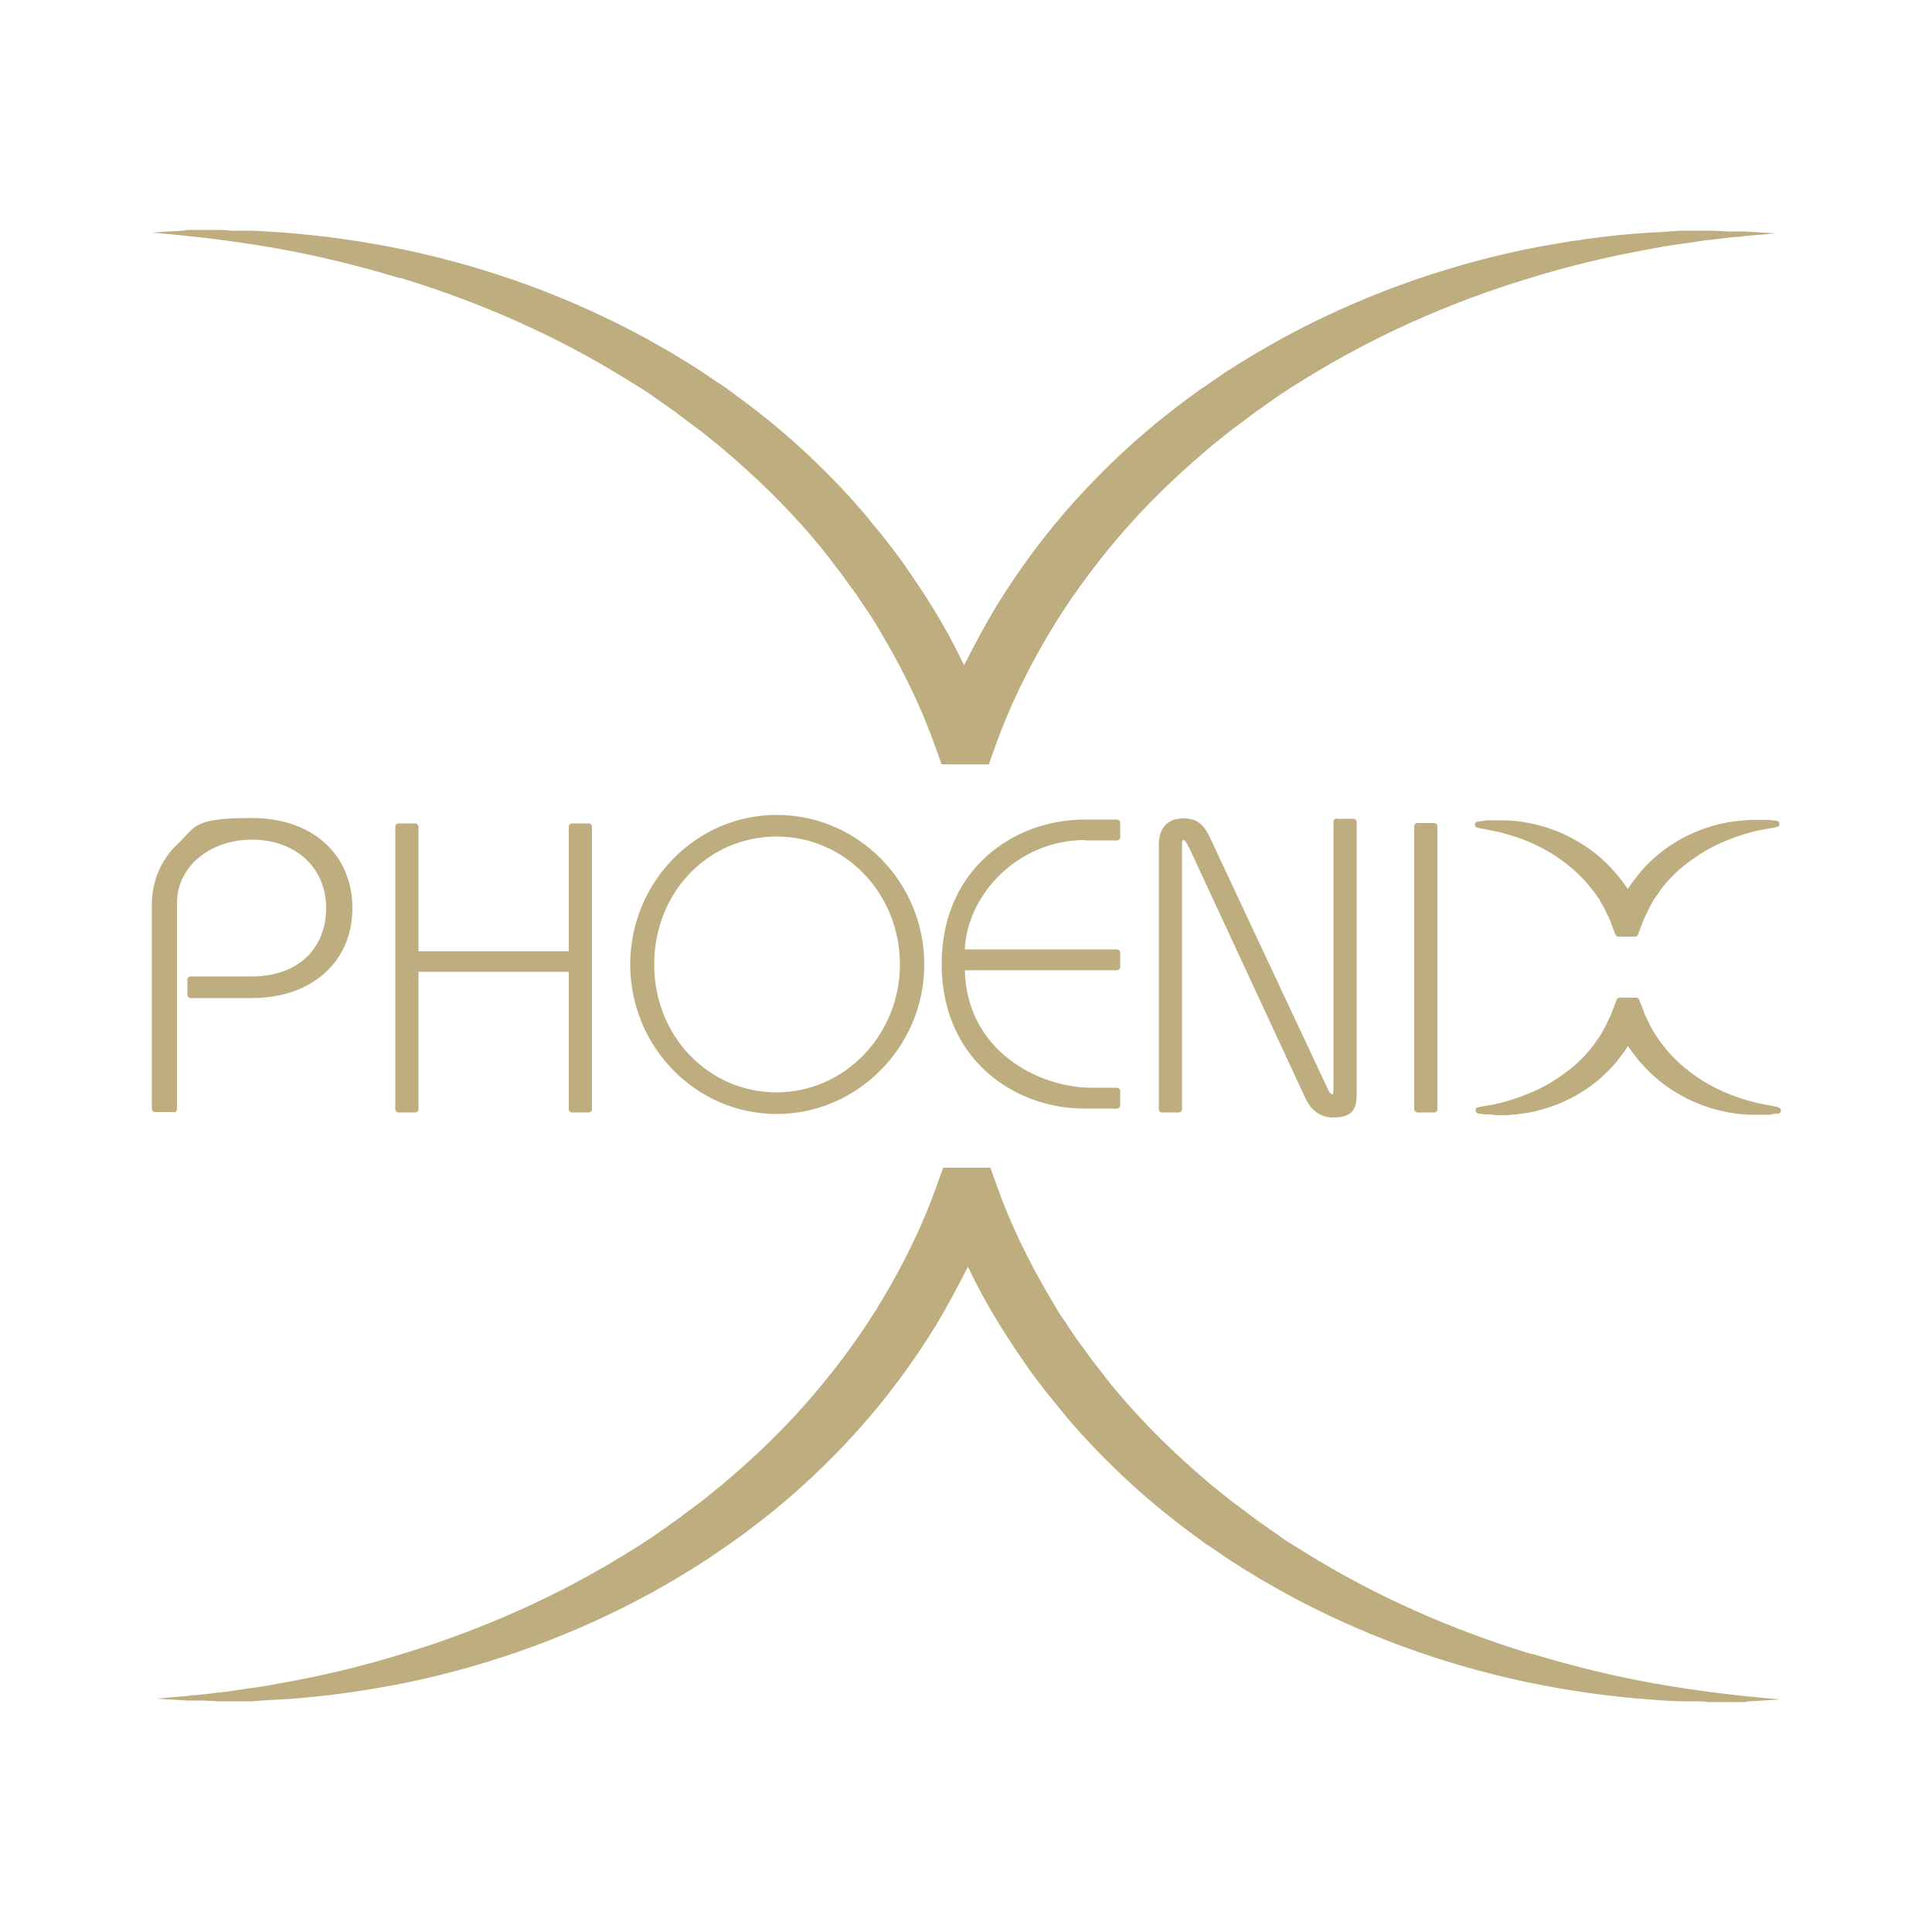 <?xml version="1.0" encoding="UTF-8"?><svg id="a" xmlns="http://www.w3.org/2000/svg" viewBox="0 0 500 500"><path d="M45,287.9c.4,0,.8-.4,.8-.8v-53.4c0-9.3,8.4-16.4,19.4-16.4s19.2,7,19.2,17.7-7.5,17.7-19.2,17.7h-15.9c-.4,0-.8,.4-.8,.8v4c0,.4,.4,.8,.8,.8h15.9c15.5,0,26-9.4,26-23.3s-10.4-23.3-26-23.3-14.5,2.3-19.2,6.7c-4.3,4-6.7,9.6-6.7,15.7v52.9c0,.4,.4,.8,.8,.8h4.9Z" style="fill:#bead7e;"/><path d="M148,287.9h4.4c.4,0,.8-.4,.8-.8v-73.2c0-.4-.4-.8-.8-.8h-4.4c-.4,0-.8,.4-.8,.8v32.3h-38.9v-32.3c0-.4-.4-.8-.8-.8h-4.4c-.4,0-.8,.4-.8,.8v73.2c0,.4,.4,.8,.8,.8h4.4c.4,0,.8-.4,.8-.8v-35.6h38.9v35.6c0,.4,.4,.8,.8,.8Z" style="fill:#bead7e;"/><path d="M201,210.9c-20.9,0-37.9,17.4-37.9,38.7s17,38.7,37.9,38.7,38.2-17.4,38.2-38.7-17.1-38.7-38.2-38.7Zm31.9,38.7c0,18.2-14.3,33.1-31.9,33.1s-31.7-14.5-31.7-33.1,13.9-33.1,31.7-33.1,31.9,14.8,31.9,33.1Z" style="fill:#bead7e;"/><path d="M280.9,217.5h8.2c.4,0,.8-.4,.8-.8v-3.8c0-.4-.4-.8-.8-.8h-8.4c-18.4,0-37,12.9-37,37.4s18.6,37.4,37,37.4h8.4c.4,0,.8-.4,.8-.8v-3.8c0-.4-.4-.8-.8-.8h-6.7c-13.4,0-32.2-9.4-32.7-30.4h39.4c.4,0,.8-.4,.8-.8v-3.8c0-.4-.4-.8-.8-.8h-39.4c.5-13.6,13.2-28.3,31.2-28.3Z" style="fill:#bead7e;"/><path d="M345.9,211.8c-.4,0-.8,.4-.8,.8v69.4c0,.1,0,1.2-.3,1.2s-.7-.4-1-1l-30.7-65.5c-1.9-4.1-4-4.9-7-4.9-4.6,0-6.2,3.4-6.2,6.7v68.6c0,.4,.4,.8,.8,.8h4.4c.4,0,.8-.4,.8-.8v-68.6c0-1.1,.3-1.1,.4-1.1,.5,0,1.7,2.4,2.2,3.6l29.1,62.7c.6,1.4,2.5,5.5,7.4,5.5s6.1-2,6.1-6v-70.5c0-.4-.4-.8-.8-.8h-4.4Z" style="fill:#bead7e;"/><rect x="366" y="213" width="6" height="74.9" rx=".8" ry=".8" style="fill:#bead7e;"/><path d="M460.1,286.5c-.7-.1-1.3-.3-2-.4l-1.1-.2c-.6-.1-1.3-.3-1.9-.4-.3,0-.7-.2-1-.2-1.7-.5-3.7-1-5.7-1.8-3.7-1.4-7.1-3.2-10.1-5.4-3.1-2.2-5.8-4.8-8.1-7.8-.2-.3-.4-.5-.6-.8l-1-1.5c-.2-.2-.3-.5-.5-.7,0-.1-.2-.3-.2-.4l-.7-1.2c-.3-.5-.5-1-.7-1.5-.2-.3-.3-.7-.5-.9-.2-.5-.4-1-.6-1.5-.1-.4-.3-.7-.4-1.1l-.8-2c-.1-.3-.4-.5-.7-.5h-4.4c-.3,0-.6,.2-.7,.5l-.8,2.1c-.1,.4-.3,.7-.4,1.1-.2,.5-.4,1-.6,1.4-.2,.3-.3,.7-.5,1-.2,.5-.5,1-.7,1.5l-.7,1.2c0,.1-.2,.3-.2,.4-.1,.2-.3,.5-.5,.8l-1,1.4c-.2,.3-.4,.6-.6,.9-2.2,2.9-4.9,5.5-8.1,7.7-3,2.2-6.4,4-10.2,5.4-2,.8-3.9,1.3-5.6,1.8-.3,0-.7,.2-1,.2-.6,.2-1.3,.3-1.9,.4l-1.1,.2c-.7,.1-1.3,.2-2,.4-.4,0-.7,.4-.6,.8,0,.4,.3,.7,.7,.8,.7,0,1.4,.2,2.1,.2h1.1c.7,.2,1.4,.2,2.1,.2,.4,0,.7,0,1.1,0,2.2,0,4.3-.3,6.4-.6,4.3-.8,8.5-2.3,12.3-4.4,3.9-2.2,7.4-5,10.3-8.4,.4-.4,.8-.9,1.1-1.4l1-1.3c.3-.3,.5-.7,.7-1,0-.1,.2-.3,.3-.4l.2-.4,.3,.4c0,.1,.2,.3,.3,.4,.2,.3,.4,.7,.7,1l1,1.3c.3,.5,.7,.9,1.1,1.3,2.9,3.4,6.4,6.2,10.4,8.4,3.9,2.2,8,3.6,12.3,4.4,2.1,.4,4.2,.6,6.5,.6,.4,0,.7,0,1.1,0,.7,0,1.4,0,2.1,0h1c.7-.2,1.4-.3,2.1-.3,.4,0,.7-.4,.7-.8,0-.4-.3-.7-.6-.8Z" style="fill:#bead7e;"/><path d="M456.8,212.2c-.7,0-1.4,0-2.1,0-.4,0-.7,0-1.1,0-2.2,0-4.3,.3-6.4,.6-4.3,.8-8.5,2.3-12.3,4.4-3.9,2.2-7.4,5-10.3,8.4-.4,.5-.8,1-1.1,1.4l-1,1.3c-.3,.3-.5,.7-.7,1,0,.1-.2,.3-.3,.4l-.2,.4-.3-.4c0-.1-.2-.3-.3-.4-.2-.3-.4-.7-.7-1l-1-1.3c-.3-.4-.7-.9-1.1-1.3-2.9-3.4-6.4-6.2-10.4-8.4-3.9-2.2-8-3.6-12.3-4.4-2.1-.4-4.2-.6-6.5-.6-.4,0-.7,0-1.1,0-.7,0-1.4,0-2.1,0h-1c-.7,.2-1.4,.3-2.1,.3-.4,0-.7,.4-.7,.8,0,.4,.3,.7,.6,.8,.7,.1,1.3,.3,2,.4l1.1,.2c.6,.1,1.3,.3,1.9,.4,.3,0,.7,.2,1,.2,1.7,.5,3.7,1,5.7,1.8,3.7,1.4,7.1,3.2,10.1,5.4,3.1,2.2,5.8,4.8,8.1,7.8,.2,.2,.4,.5,.6,.8l1,1.4c.2,.2,.3,.5,.4,.7,0,.1,.2,.3,.2,.4l.7,1.2c.3,.5,.5,1,.7,1.5,.2,.3,.3,.7,.5,.9,.2,.5,.4,1,.6,1.5,.1,.4,.3,.7,.4,1.1l.8,2c.1,.3,.4,.5,.7,.5h4.4c.3,0,.6-.2,.7-.5l.8-2.1c.1-.4,.3-.7,.4-1.1,.2-.5,.4-1,.6-1.4,.2-.3,.3-.7,.5-1,.2-.5,.5-1,.7-1.5l.7-1.2c0-.1,.2-.3,.2-.4,.1-.3,.3-.5,.5-.8l1-1.4c.2-.3,.4-.6,.6-.9,2.2-2.9,4.9-5.5,8.1-7.7,3-2.2,6.4-4,10.2-5.4,1.9-.8,3.9-1.3,5.6-1.8,.3,0,.7-.2,1.1-.2,.6-.2,1.3-.3,1.9-.4l1.1-.2c.7-.1,1.3-.2,2-.4,.4,0,.7-.4,.6-.8,0-.4-.3-.7-.7-.8-.7,0-1.4-.2-2.1-.2h-1Z" style="fill:#bead7e;"/><path d="M396.1,428c-20.6-6.3-40.3-15-58.3-26.2l-3.4-2.1c-1.1-.7-2.3-1.4-3.3-2.2l-3.3-2.3c-1.1-.8-2.2-1.5-3.2-2.3l-3.2-2.4c-1.1-.8-2.1-1.6-3.2-2.4l-3.1-2.5-1.5-1.2c-.5-.4-1-.9-1.5-1.3-8-6.8-15.6-14.2-22.4-22.2l-2.5-3c-.8-1-1.6-2.1-2.4-3.1l-2.4-3.1-2.3-3.2c-.8-1.1-1.6-2.1-2.3-3.2l-2.2-3.3-1.1-1.6-.5-.8-.5-.8-2-3.4c-5.3-9-9.9-18.4-13.4-28.2l-1.8-5h-12.2l-1.8,5c-3.5,9.8-8.1,19.2-13.4,28.2-5.3,9-11.5,17.5-18.3,25.5-6.8,8-14.4,15.4-22.4,22.2-.5,.4-1,.9-1.5,1.3l-1.5,1.2-3.1,2.5c-1,.8-2.1,1.6-3.2,2.4l-3.2,2.4c-1,.8-2.2,1.5-3.2,2.3l-3.3,2.3c-1.1,.8-2.2,1.4-3.3,2.2l-3.4,2.1c-18,11.2-37.8,20-58.3,26.2-10.3,3.2-20.8,5.7-31.5,7.6-2.7,.5-5.3,1-8,1.3l-4,.6-2,.3-2,.2-4.1,.5-2,.2h-1l-1,.2c-2.7,.2-5.4,.5-8.2,.7,2.7,.2,5.5,.3,8.2,.5h4.1l4.1,.2h8.2c2.8-.2,5.5-.4,8.2-.5,11-.7,22-2.3,32.8-4.5,21.7-4.6,42.9-12.3,62.6-23.1l3.7-2.1c1.2-.7,2.5-1.4,3.6-2.1l3.6-2.2c1.2-.8,2.4-1.5,3.6-2.3l3.5-2.4c1.2-.8,2.3-1.6,3.5-2.4l3.4-2.5,1.7-1.3c.6-.4,1.1-.9,1.7-1.3,8.9-6.9,17.2-14.7,24.8-23.1,7.6-8.4,14.4-17.6,20.4-27.3,3-5,5.8-10.2,8.4-15.4,2.5,5.3,5.3,10.4,8.4,15.4l2.3,3.6,.6,.9,.6,.9,1.2,1.8,2.4,3.5c.8,1.2,1.7,2.3,2.5,3.4l2.6,3.4,2.7,3.3c.9,1.1,1.8,2.2,2.7,3.3l2.8,3.2c7.6,8.4,15.9,16.2,24.8,23.1,.6,.4,1.1,.9,1.7,1.3l1.7,1.3,3.4,2.5c1.1,.9,2.3,1.6,3.5,2.4l3.5,2.4c1.2,.8,2.4,1.5,3.6,2.3l3.6,2.2c1.2,.8,2.4,1.4,3.6,2.1l3.7,2.1c19.7,10.8,40.9,18.5,62.6,23.1,10.9,2.3,21.8,3.8,32.8,4.6,2.8,.2,5.5,.4,8.2,.4h4.1l2.1,.2h9.3l1-.2c2.7-.1,5.5-.3,8.2-.5-10.9-.9-21.7-2.2-32.4-4.1-10.7-1.9-21.2-4.5-31.5-7.6Z" style="fill:#bead7e;"/><path d="M103.9,72c20.6,6.3,40.3,15,58.3,26.2l3.4,2.1c1.1,.7,2.3,1.4,3.3,2.2l3.3,2.3c1.1,.8,2.2,1.5,3.2,2.3l3.2,2.4c1.1,.8,2.1,1.6,3.2,2.4l3.1,2.5,1.5,1.2c.5,.4,1,.9,1.5,1.3,8,6.8,15.6,14.2,22.4,22.2l2.5,3c.8,1,1.6,2.1,2.4,3.1l2.4,3.1,2.3,3.2c.8,1.1,1.6,2.1,2.3,3.2l2.2,3.3,1.1,1.6,.5,.8,.5,.8,2,3.4c5.3,9,9.9,18.4,13.4,28.2l1.8,5h12.2l1.8-5c3.5-9.8,8.1-19.2,13.4-28.2,5.3-9,11.5-17.5,18.3-25.5,6.8-8,14.4-15.4,22.4-22.2,.5-.4,1-.9,1.5-1.3l1.5-1.2,3.1-2.5c1-.8,2.1-1.6,3.2-2.4l3.2-2.4c1-.8,2.2-1.5,3.2-2.3l3.3-2.3c1.1-.8,2.2-1.4,3.3-2.2l3.4-2.1c18-11.2,37.8-20,58.3-26.2,10.3-3.2,20.8-5.7,31.5-7.6,2.7-.5,5.3-1,8-1.3l4-.6,2-.3,2-.2,4.1-.5,2-.2h1l1-.2c2.7-.2,5.4-.5,8.2-.7-2.7-.2-5.5-.3-8.2-.5h-4.1l-4.1-.2h-8.2c-2.8,.2-5.5,.4-8.2,.5-11,.7-22,2.3-32.8,4.5-21.7,4.6-42.9,12.3-62.6,23.1l-3.7,2.1c-1.2,.7-2.5,1.4-3.6,2.1l-3.6,2.2c-1.2,.8-2.4,1.5-3.6,2.3l-3.5,2.4c-1.2,.8-2.3,1.6-3.5,2.4l-3.4,2.5-1.7,1.3c-.6,.4-1.1,.9-1.7,1.3-8.9,6.9-17.2,14.7-24.8,23.1-7.6,8.4-14.4,17.6-20.4,27.3-3,5-5.8,10.2-8.4,15.4-2.5-5.3-5.3-10.4-8.4-15.4l-2.3-3.6-.6-.9-.6-.9-1.2-1.8-2.4-3.5c-.8-1.2-1.7-2.3-2.5-3.4l-2.6-3.4-2.7-3.3c-.9-1.1-1.8-2.2-2.7-3.3l-2.8-3.2c-7.6-8.4-15.9-16.2-24.8-23.1-.6-.4-1.1-.9-1.7-1.3l-1.7-1.3-3.4-2.5c-1.1-.9-2.3-1.6-3.5-2.4l-3.5-2.4c-1.2-.8-2.4-1.5-3.6-2.3l-3.6-2.2c-1.2-.8-2.4-1.4-3.6-2.1l-3.7-2.1c-19.7-10.8-40.9-18.5-62.6-23.1-10.9-2.3-21.8-3.8-32.8-4.6-2.8-.2-5.5-.4-8.2-.4h-4.1l-2.1-.2h-9.3l-1,.2c-2.7,.1-5.5,.3-8.2,.5,10.9,.9,21.7,2.2,32.4,4.1,10.7,1.9,21.2,4.5,31.5,7.6Z" style="fill:#bead7e;"/></svg>